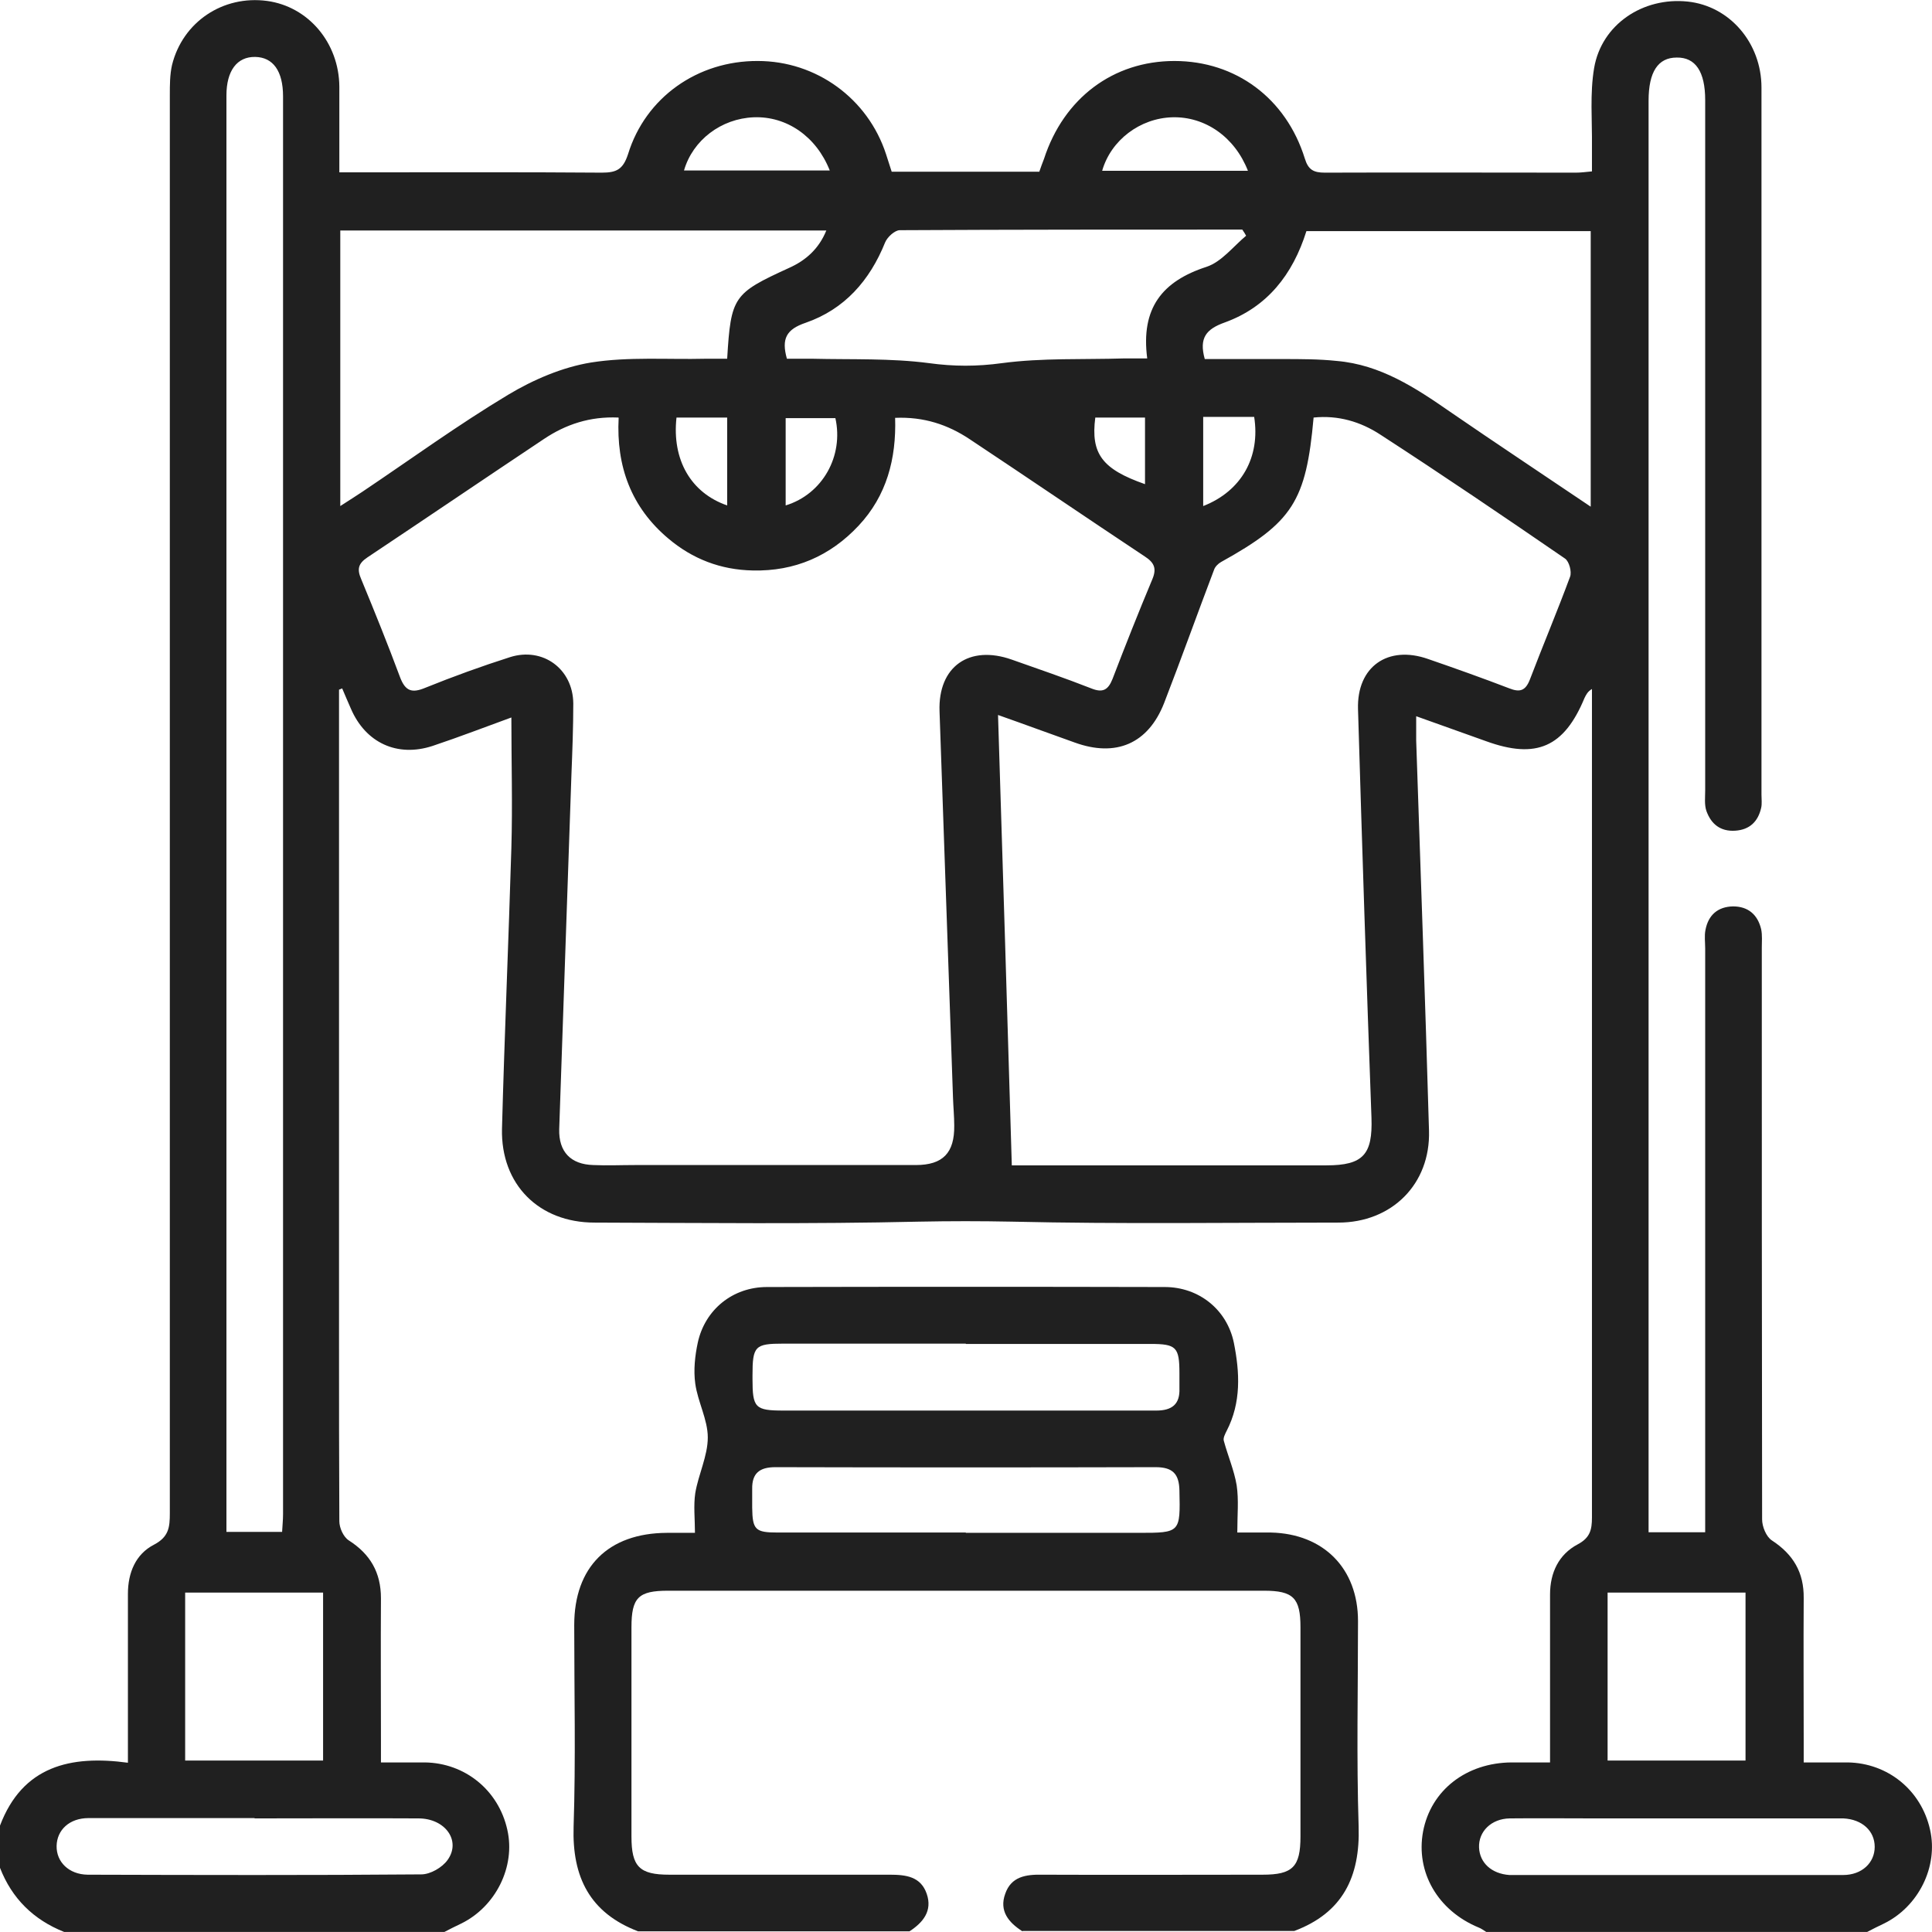 <svg width="123" height="123" viewBox="0 0 123 123" fill="none" xmlns="http://www.w3.org/2000/svg">
<g clip-path="url(#clip0_480_2400)">
<path d="M0 118.874V116.226C1.434 112.443 4.48 111.726 8.144 112.224C8.144 111.586 8.144 111.148 8.144 110.71C8.144 107.624 8.144 104.558 8.144 101.471C8.144 100.117 8.642 98.942 9.797 98.345C10.752 97.847 10.812 97.23 10.812 96.334C10.812 66.247 10.812 36.16 10.812 6.053C10.812 5.416 10.812 4.759 10.951 4.142C11.629 1.394 14.197 -0.318 17.005 0.06C19.633 0.418 21.584 2.728 21.604 5.516C21.604 7.308 21.604 9.08 21.604 10.972C22.162 10.972 22.56 10.972 22.939 10.972C28.056 10.972 33.193 10.952 38.31 10.992C39.246 10.992 39.664 10.793 39.983 9.817C41.098 6.193 44.423 3.863 48.246 3.883C51.97 3.883 55.255 6.272 56.41 9.817C56.53 10.195 56.649 10.553 56.769 10.932H66.167C66.267 10.633 66.366 10.374 66.466 10.116C67.72 6.253 70.866 3.883 74.769 3.883C78.672 3.883 81.878 6.253 83.072 10.096C83.291 10.812 83.63 10.992 84.347 10.992C89.663 10.972 95 10.992 100.316 10.992C100.635 10.992 100.933 10.952 101.351 10.912C101.351 10.354 101.351 9.837 101.351 9.339C101.371 7.666 101.212 5.954 101.491 4.321C101.969 1.553 104.597 -0.199 107.445 0.1C110.113 0.379 112.144 2.728 112.144 5.576C112.144 20.589 112.144 35.583 112.144 50.596C112.144 50.875 112.184 51.174 112.124 51.433C111.925 52.309 111.387 52.827 110.471 52.886C109.535 52.946 108.938 52.468 108.639 51.632C108.5 51.233 108.56 50.756 108.56 50.318C108.56 35.662 108.56 21.027 108.56 6.372C108.56 4.56 107.942 3.644 106.748 3.664C105.553 3.664 104.956 4.58 104.956 6.412C104.956 36.339 104.956 66.267 104.956 96.214V97.549H108.56C108.56 96.991 108.56 96.533 108.56 96.055C108.56 84.168 108.56 72.28 108.56 60.393C108.56 59.995 108.5 59.577 108.579 59.198C108.759 58.262 109.356 57.725 110.332 57.705C111.307 57.705 111.905 58.242 112.124 59.158C112.203 59.537 112.164 59.955 112.164 60.353C112.164 72.48 112.164 84.606 112.184 96.732C112.184 97.19 112.442 97.827 112.801 98.066C114.175 98.962 114.852 100.117 114.832 101.75C114.812 104.796 114.832 107.823 114.832 110.87C114.832 111.288 114.832 111.706 114.832 112.204C115.887 112.204 116.763 112.204 117.639 112.204C120.188 112.244 122.319 113.976 122.876 116.485C123.414 118.834 122.139 121.403 119.909 122.478C119.571 122.638 119.212 122.817 118.874 122.996H94.621C94.462 122.896 94.303 122.777 94.143 122.717C91.535 121.642 90.121 119.193 90.599 116.604C91.097 113.976 93.347 112.224 96.234 112.204C97.031 112.204 97.807 112.204 98.683 112.204C98.683 111.626 98.683 111.188 98.683 110.75C98.683 107.664 98.683 104.577 98.683 101.511C98.683 100.117 99.241 98.962 100.436 98.325C101.232 97.907 101.351 97.389 101.351 96.613C101.351 79.369 101.351 62.125 101.351 44.862C101.351 44.523 101.351 44.185 101.351 43.866C101.073 44.025 100.973 44.244 100.874 44.444C99.579 47.57 97.807 48.346 94.621 47.191C93.168 46.674 91.714 46.156 90.161 45.598C90.161 46.216 90.161 46.674 90.161 47.152C90.44 55.435 90.738 63.698 90.977 71.982C91.077 75.387 88.608 77.836 85.203 77.836C78.274 77.836 71.344 77.935 64.435 77.776C62.444 77.736 60.492 77.736 58.501 77.776C51.612 77.935 44.742 77.856 37.852 77.836C34.308 77.836 31.879 75.406 31.959 71.862C32.118 65.909 32.377 59.955 32.556 53.981C32.636 51.233 32.556 48.486 32.556 45.678C30.963 46.255 29.27 46.913 27.538 47.49C25.288 48.227 23.277 47.291 22.341 45.121C22.162 44.702 21.963 44.264 21.784 43.826C21.724 43.846 21.664 43.886 21.584 43.906C21.584 44.344 21.584 44.782 21.584 45.22C21.584 58.621 21.584 72.041 21.584 85.442C21.584 89.245 21.584 93.049 21.604 96.852C21.604 97.27 21.863 97.847 22.202 98.066C23.576 98.942 24.253 100.117 24.253 101.75C24.233 104.796 24.253 107.823 24.253 110.87C24.253 111.288 24.253 111.706 24.253 112.204C25.308 112.204 26.184 112.204 27.06 112.204C29.609 112.244 31.739 113.976 32.297 116.485C32.835 118.834 31.56 121.403 29.33 122.478C28.992 122.638 28.633 122.817 28.295 122.996H4.082C2.131 122.219 0.757 120.865 0 118.914V118.874ZM39.366 26.583C37.554 26.503 36.021 27.021 34.647 27.937C30.883 30.445 27.16 32.974 23.396 35.483C22.799 35.881 22.72 36.24 22.998 36.877C23.854 38.948 24.691 41.019 25.467 43.109C25.806 44.005 26.224 44.145 27.08 43.786C28.852 43.07 30.664 42.413 32.476 41.835C34.567 41.178 36.479 42.592 36.498 44.782C36.498 46.295 36.439 47.829 36.379 49.342C36.12 56.849 35.861 64.375 35.602 71.882C35.563 73.336 36.339 74.132 37.773 74.172C38.649 74.212 39.525 74.172 40.421 74.172C46.375 74.172 52.348 74.172 58.302 74.172C60.034 74.172 60.771 73.395 60.751 71.663C60.751 71.066 60.691 70.468 60.672 69.871C60.393 61.667 60.094 53.483 59.815 45.28C59.716 42.432 61.707 41.039 64.415 41.994C66.107 42.592 67.8 43.169 69.473 43.826C70.209 44.125 70.548 43.926 70.827 43.229C71.643 41.098 72.479 38.988 73.355 36.897C73.654 36.2 73.495 35.822 72.877 35.423C69.154 32.954 65.45 30.426 61.727 27.956C60.353 27.041 58.82 26.523 56.988 26.602C57.068 29.211 56.45 31.561 54.658 33.472C52.846 35.404 50.596 36.379 47.928 36.319C45.877 36.28 44.085 35.583 42.552 34.288C40.182 32.297 39.226 29.689 39.386 26.602L39.366 26.583ZM64.415 74.192H65.49C71.802 74.192 78.134 74.192 84.446 74.192C86.796 74.192 87.393 73.495 87.314 71.165C86.995 62.504 86.716 53.822 86.457 45.141C86.378 42.432 88.369 41.059 90.918 41.955C92.65 42.552 94.382 43.169 96.095 43.826C96.752 44.085 97.11 43.986 97.389 43.289C98.225 41.098 99.141 38.928 99.958 36.718C100.077 36.399 99.898 35.742 99.639 35.563C95.756 32.895 91.853 30.246 87.891 27.678C86.617 26.841 85.183 26.423 83.63 26.583C83.152 31.919 82.296 33.253 77.736 35.782C77.557 35.881 77.358 36.081 77.298 36.26C76.223 39.087 75.207 41.935 74.112 44.762C73.097 47.351 71.046 48.227 68.417 47.271C66.844 46.714 65.291 46.136 63.539 45.519C63.837 55.136 64.136 64.575 64.415 74.152V74.192ZM17.96 97.529C17.98 97.13 18.02 96.772 18.02 96.414C18.02 90.042 18.02 83.69 18.02 77.318C18.02 53.583 18.02 29.868 18.02 6.133C18.02 4.52 17.383 3.644 16.248 3.624C15.093 3.604 14.416 4.5 14.416 6.073C14.416 6.153 14.416 6.233 14.416 6.312C14.416 36.28 14.416 66.247 14.416 96.234C14.416 96.653 14.416 97.091 14.416 97.529H17.96ZM21.664 32.218C22.222 31.859 22.66 31.581 23.078 31.302C26.164 29.231 29.171 27.041 32.357 25.129C33.95 24.173 35.802 23.377 37.633 23.078C40.023 22.7 42.492 22.899 44.921 22.839C45.379 22.839 45.837 22.839 46.295 22.839C46.534 18.877 46.693 18.678 50.218 17.065C51.293 16.587 52.129 15.85 52.607 14.675H21.664V32.178V32.218ZM76.721 22.859C78.373 22.859 80.006 22.859 81.639 22.859C82.794 22.859 83.968 22.859 85.103 22.979C87.891 23.218 90.121 24.691 92.331 26.224C95.258 28.235 98.205 30.187 101.272 32.258V14.715H83.172C82.296 17.503 80.663 19.554 77.975 20.529C76.8 20.948 76.322 21.505 76.701 22.859H76.721ZM79.349 15.034C79.269 14.894 79.19 14.755 79.09 14.616C71.822 14.616 64.554 14.616 57.286 14.655C56.968 14.655 56.49 15.093 56.351 15.432C55.375 17.861 53.762 19.693 51.293 20.549C50.059 20.967 49.74 21.565 50.098 22.839C50.636 22.839 51.173 22.839 51.731 22.839C54.2 22.899 56.709 22.799 59.138 23.118C60.731 23.337 62.205 23.337 63.798 23.118C66.346 22.779 68.975 22.899 71.563 22.819C72.021 22.819 72.479 22.819 73.037 22.819C72.619 19.613 73.993 17.901 76.82 16.985C77.776 16.666 78.513 15.691 79.349 14.994V15.034ZM11.788 112.084H20.569V101.392H11.788V112.084ZM102.347 112.084H111.128V101.392H102.347V112.084ZM16.208 115.748C12.684 115.748 9.159 115.748 5.635 115.748C4.42 115.748 3.624 116.505 3.604 117.52C3.584 118.536 4.381 119.332 5.575 119.352C12.664 119.372 19.733 119.392 26.821 119.332C27.399 119.332 28.155 118.894 28.494 118.416C29.37 117.202 28.355 115.768 26.642 115.768C23.157 115.748 19.673 115.768 16.208 115.768V115.748ZM106.768 119.372C110.292 119.372 113.816 119.372 117.341 119.372C118.535 119.372 119.352 118.595 119.352 117.58C119.352 116.564 118.555 115.828 117.361 115.768C117.082 115.768 116.803 115.768 116.524 115.768C111.526 115.768 106.529 115.768 101.511 115.768C99.719 115.768 97.907 115.748 96.115 115.768C94.94 115.788 94.124 116.604 94.163 117.62C94.203 118.595 94.96 119.292 96.095 119.372C96.374 119.372 96.652 119.372 96.931 119.372C100.217 119.372 103.502 119.372 106.768 119.372ZM70.189 10.872H79.448C78.612 8.722 76.721 7.407 74.63 7.467C72.579 7.527 70.727 8.921 70.169 10.872H70.189ZM43.567 10.852H52.826C51.97 8.682 50.078 7.388 47.988 7.467C45.917 7.547 44.105 8.921 43.547 10.852H43.567ZM50.019 32.178C52.368 31.461 53.722 29.032 53.185 26.622H50.019V32.178ZM46.295 32.178V26.583H43.069C42.771 29.271 43.985 31.381 46.295 32.178ZM76.601 26.563C76.601 27.558 76.601 28.474 76.601 29.37C76.601 30.266 76.601 31.222 76.601 32.218C79.05 31.262 80.245 29.091 79.847 26.543H76.601V26.563ZM69.731 26.583C69.433 28.892 70.169 29.868 72.897 30.824V26.583H69.731Z" fill="#202020"/>
<path d="M65.092 122.956C64.216 122.398 63.599 121.662 63.997 120.567C64.375 119.471 65.311 119.332 66.346 119.352C71.026 119.372 75.705 119.352 80.384 119.352C82.296 119.352 82.794 118.854 82.794 116.923C82.794 112.482 82.794 108.042 82.794 103.602C82.794 101.73 82.336 101.272 80.464 101.272C67.82 101.272 55.176 101.272 42.532 101.272C40.64 101.272 40.202 101.71 40.202 103.602C40.202 108.042 40.202 112.482 40.202 116.923C40.202 118.834 40.7 119.352 42.611 119.352C47.291 119.352 51.97 119.352 56.649 119.352C57.685 119.352 58.621 119.471 58.999 120.567C59.377 121.662 58.76 122.398 57.904 122.956H40.62C37.554 121.781 36.419 119.511 36.518 116.305C36.658 112.024 36.558 107.743 36.558 103.462C36.558 99.759 38.729 97.608 42.452 97.588C43.01 97.588 43.567 97.588 44.244 97.588C44.244 96.712 44.145 95.856 44.264 95.059C44.463 93.865 45.061 92.69 45.061 91.515C45.061 90.38 44.423 89.245 44.264 88.09C44.145 87.234 44.244 86.318 44.423 85.482C44.881 83.371 46.654 81.938 48.824 81.938C57.267 81.918 65.709 81.918 74.152 81.938C76.322 81.938 78.114 83.371 78.552 85.482C78.931 87.374 79.03 89.285 78.094 91.097C77.995 91.296 77.856 91.555 77.915 91.734C78.174 92.69 78.572 93.606 78.732 94.562C78.871 95.498 78.772 96.453 78.772 97.568C79.508 97.568 80.225 97.568 80.922 97.568C84.267 97.648 86.457 99.858 86.457 103.203C86.457 107.564 86.358 111.925 86.497 116.286C86.597 119.491 85.482 121.781 82.395 122.936H65.112L65.092 122.956ZM61.488 85.542C57.605 85.542 53.742 85.542 49.859 85.542C48.067 85.542 47.908 85.701 47.908 87.553C47.908 87.632 47.908 87.712 47.908 87.792C47.908 89.624 48.067 89.803 49.879 89.803C55.873 89.803 61.866 89.803 67.86 89.803C69.771 89.803 71.703 89.803 73.614 89.803C74.61 89.803 75.128 89.404 75.088 88.389C75.088 88.07 75.088 87.752 75.088 87.433C75.088 85.761 74.889 85.561 73.236 85.561C69.313 85.561 65.411 85.561 61.488 85.561V85.542ZM61.488 97.588C65.172 97.588 68.835 97.588 72.519 97.588C75.147 97.588 75.147 97.568 75.088 94.9C75.068 93.845 74.67 93.407 73.574 93.407C65.51 93.427 57.426 93.427 49.362 93.407C48.346 93.407 47.868 93.805 47.888 94.801C47.888 95.199 47.888 95.597 47.888 95.995C47.908 97.389 48.087 97.568 49.501 97.568C53.503 97.568 57.486 97.568 61.488 97.568V97.588Z" fill="#202020"/>
</g>
<defs>
<clipPath id="clip0_480_2400">
<rect width="122.996" height="122.956" fill="white"/>
</clipPath>
</defs>
</svg>
